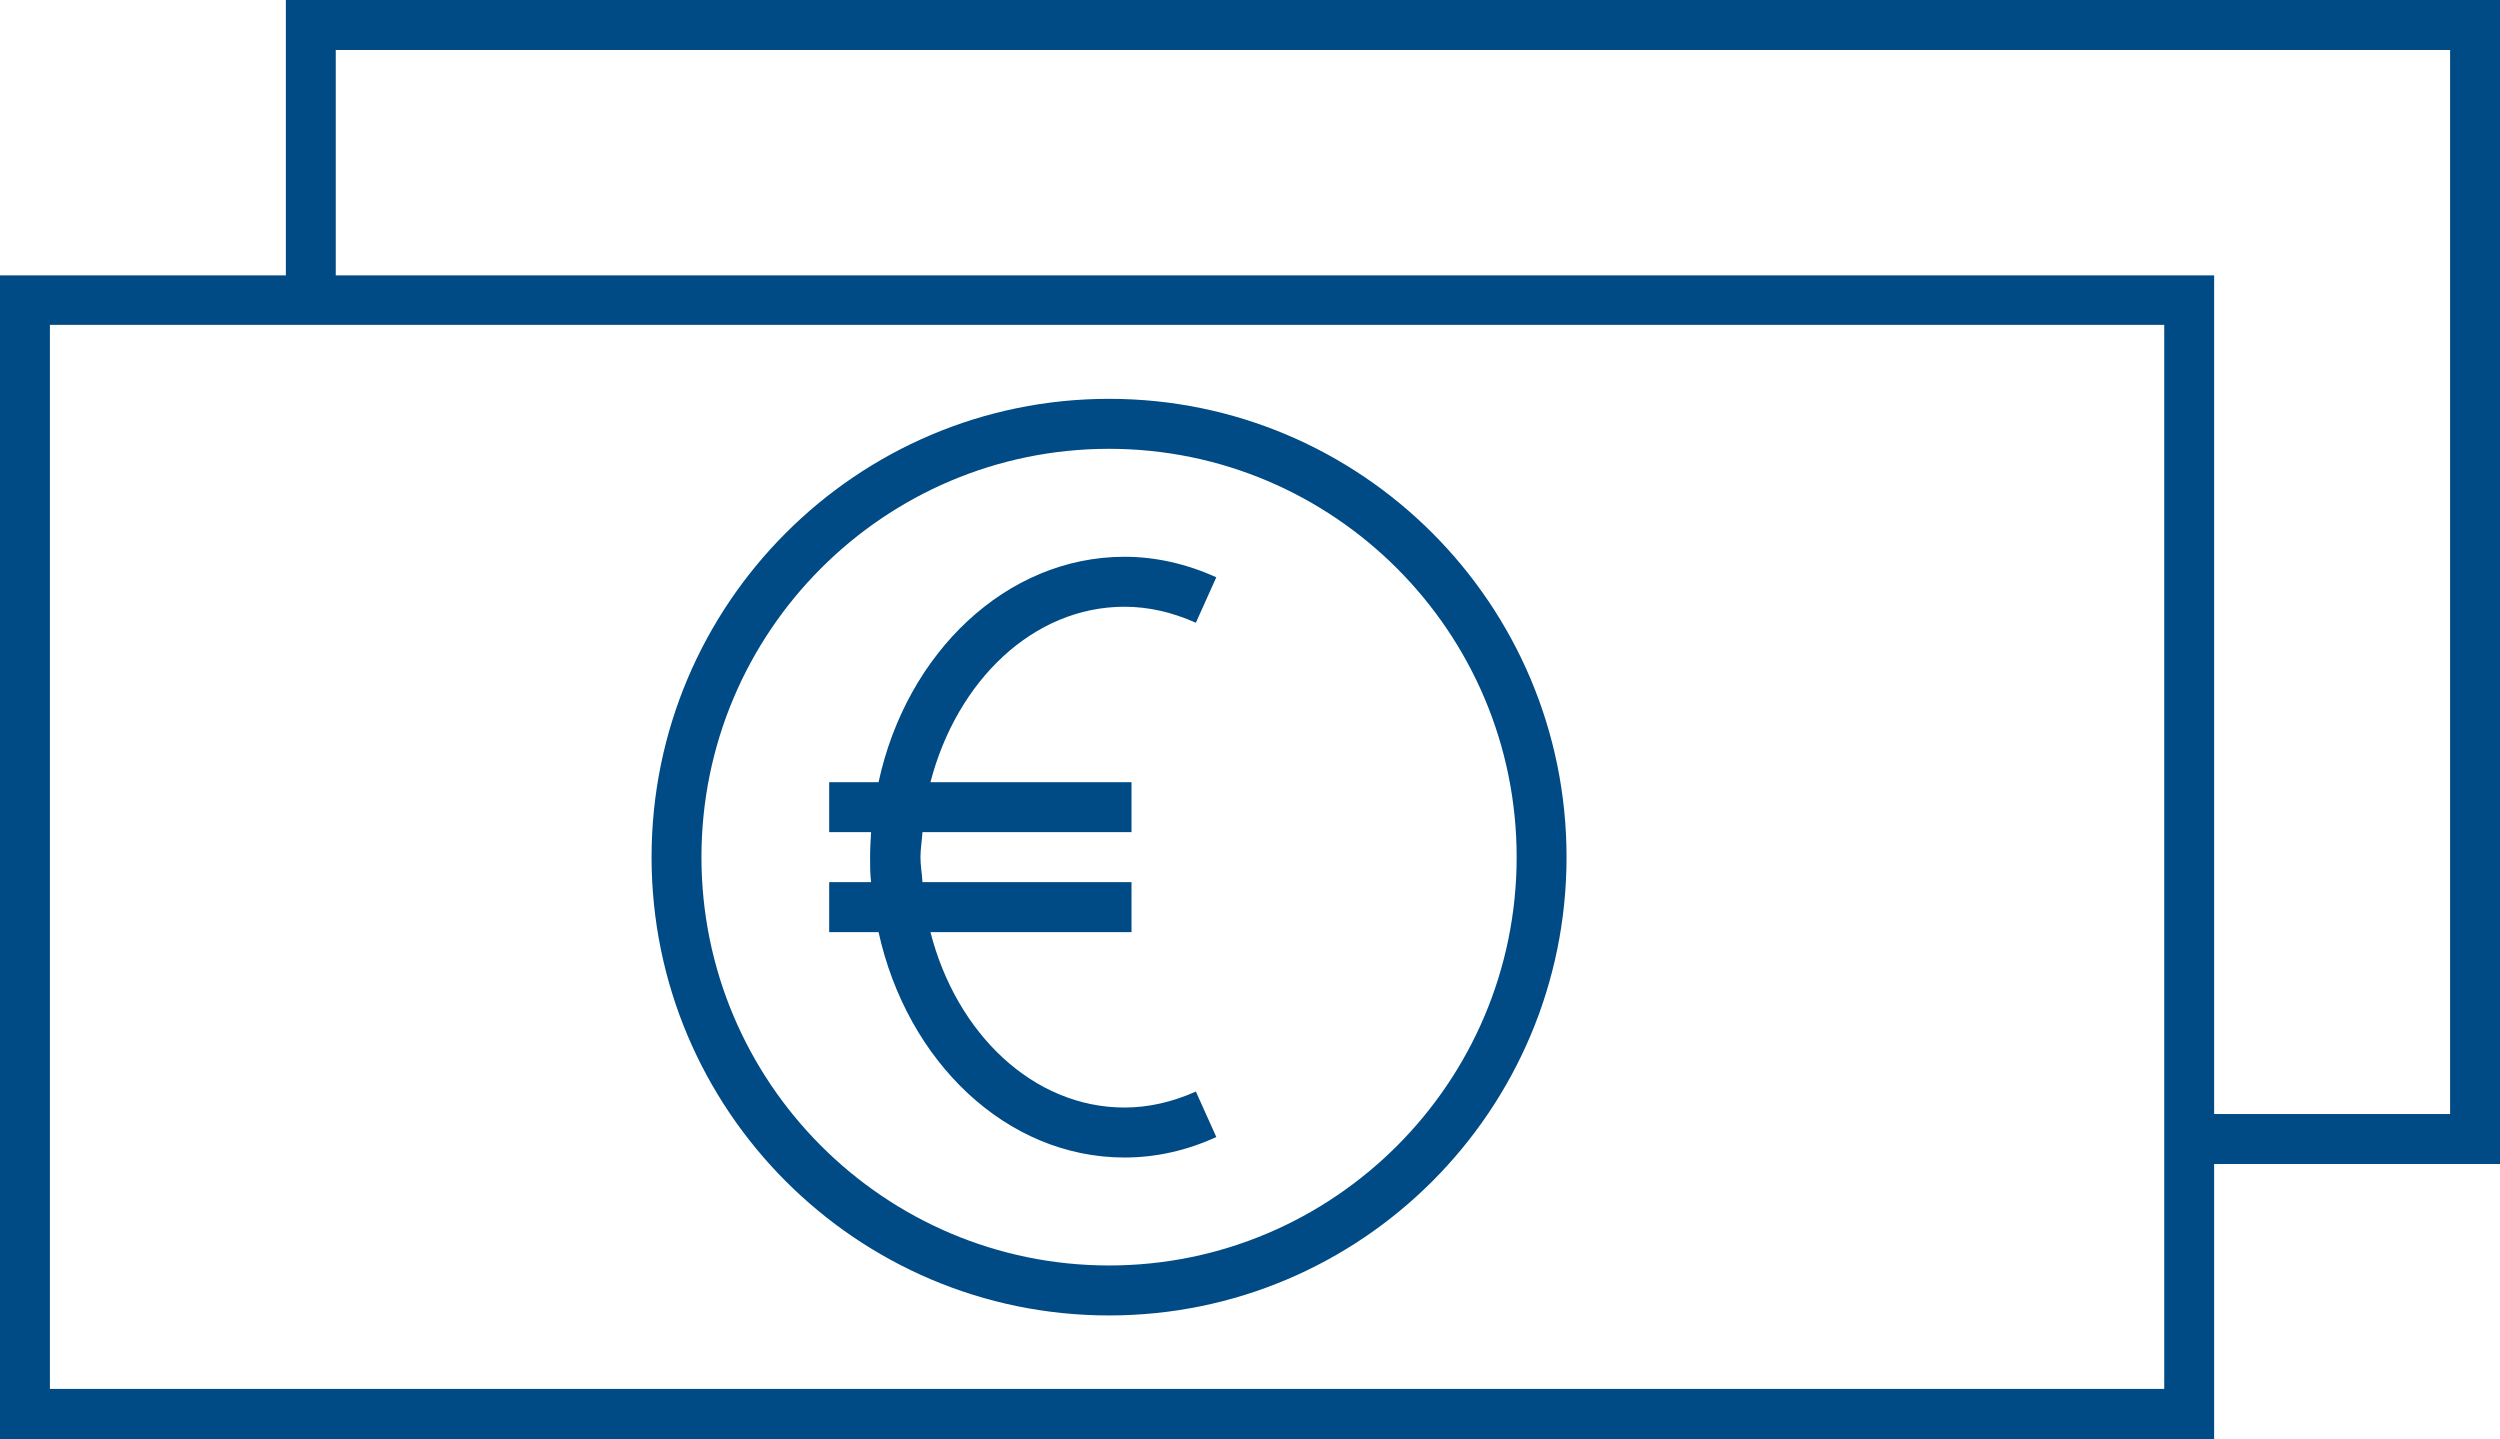 <?xml version="1.0" encoding="UTF-8"?> <svg xmlns="http://www.w3.org/2000/svg" width="165" height="95" viewBox="0 0 165 95" fill="none"><path d="M18.867 18.175H0V95H146.133V76.825H165V0H18.867V18.175ZM142.84 91.668H3.293V21.441H142.84V91.668ZM161.707 3.299V73.526H146.133V18.175H22.16V3.299H161.707Z" fill="#004B85"></path><path d="M73.198 86.82C89.859 86.82 103.392 73.262 103.392 56.571C103.392 39.88 89.859 26.323 73.198 26.323C56.536 26.323 43.003 39.88 43.003 56.571C43.003 73.262 56.536 86.82 73.198 86.82ZM73.198 29.622C88.015 29.622 100.099 41.694 100.099 56.571C100.099 71.448 88.015 83.521 73.198 83.521C58.38 83.521 46.296 71.448 46.296 56.571C46.296 41.694 58.347 29.622 73.198 29.622Z" fill="#004B85"></path><path d="M74.219 76.396C76.293 76.396 78.335 75.934 80.277 75.043L78.927 72.042C77.38 72.734 75.799 73.097 74.219 73.097C68.193 73.097 63.122 68.215 61.41 61.519H74.68V58.221H60.883C60.85 57.66 60.751 57.132 60.751 56.571C60.751 56.011 60.85 55.483 60.883 54.922H74.68V51.623H61.41C63.155 44.927 68.193 40.045 74.219 40.045C75.799 40.045 77.38 40.408 78.927 41.101L80.277 38.099C78.302 37.208 76.26 36.747 74.219 36.747C66.415 36.747 59.829 43.08 57.985 51.623H54.726V54.922H57.492C57.459 55.483 57.426 56.011 57.426 56.571C57.426 57.132 57.426 57.693 57.492 58.221H54.726V61.519H57.985C59.862 70.062 66.415 76.396 74.219 76.396Z" fill="#004B85"></path></svg> 
